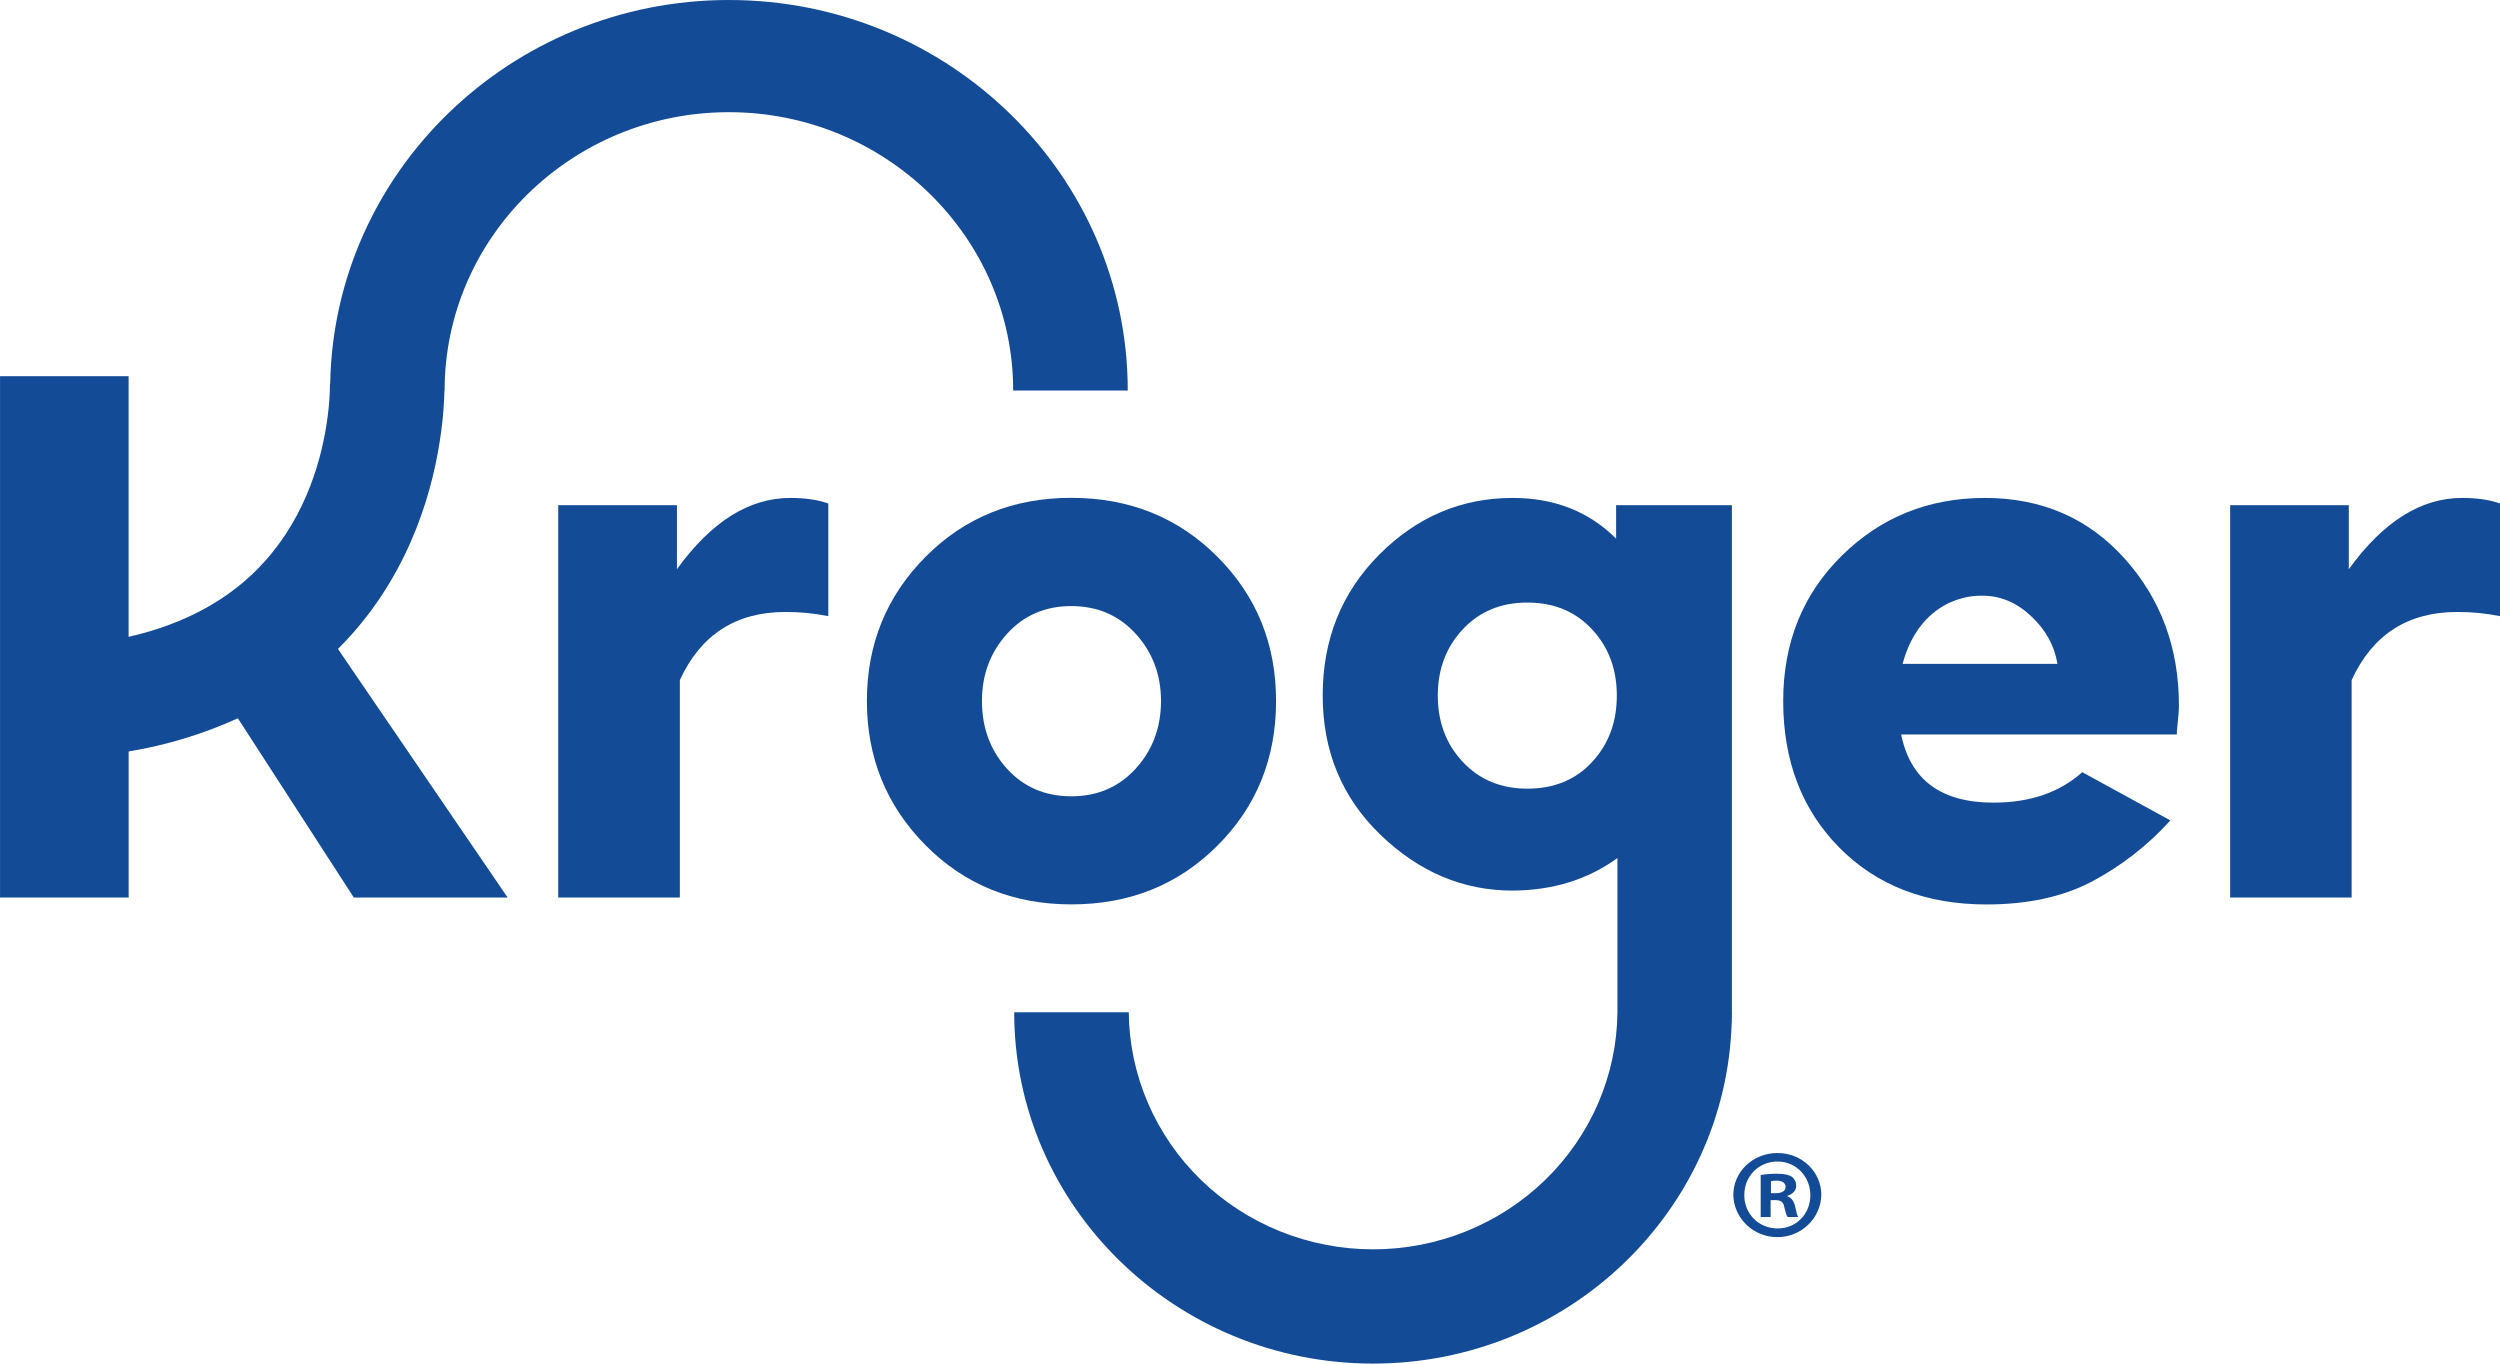 <?xml version="1.0" encoding="UTF-8"?> <svg xmlns="http://www.w3.org/2000/svg" width="110" height="60" viewBox="0 0 110 60" fill="none"><g clip-path="url(#clip0_3833_44849)"><path d="M29.785 25.045V22.23H24.562V39.493H29.913V29.926C30.83 27.927 32.377 26.928 34.554 26.927C35.19 26.924 35.823 26.986 36.446 27.111V22.154C35.986 21.99 35.429 21.909 34.773 21.909C32.958 21.909 31.296 22.954 29.785 25.045Z" fill="#134B97"></path><path d="M53.56 37.215C55.284 35.497 56.147 33.373 56.147 30.842C56.147 28.332 55.284 26.215 53.56 24.491C51.835 22.767 49.694 21.905 47.136 21.905C44.578 21.905 42.44 22.771 40.721 24.503C39.003 26.235 38.143 28.348 38.143 30.842C38.143 33.335 39.002 35.45 40.721 37.187C42.441 38.924 44.579 39.792 47.136 39.793C49.694 39.795 51.835 38.936 53.56 37.215ZM44.308 33.824C43.574 33.014 43.206 32.021 43.206 30.845C43.206 29.689 43.574 28.704 44.308 27.89C45.043 27.076 45.986 26.668 47.137 26.668C48.288 26.668 49.233 27.075 49.974 27.89C50.714 28.705 51.084 29.69 51.084 30.845C51.084 32.011 50.714 33.002 49.974 33.816C49.234 34.63 48.288 35.037 47.137 35.037C45.986 35.037 45.043 34.633 44.308 33.824Z" fill="#134B97"></path><path d="M87.338 21.909C84.859 21.909 82.759 22.756 81.04 24.449C79.321 26.143 78.461 28.275 78.461 30.845C78.461 33.479 79.284 35.629 80.93 37.294C82.576 38.96 84.733 39.794 87.4 39.796C89.192 39.796 90.724 39.469 91.995 38.814C93.317 38.119 94.503 37.2 95.496 36.098L91.62 33.976C90.62 34.869 89.318 35.316 87.713 35.316C85.411 35.316 84.057 34.316 83.65 32.316H95.778C95.781 32.176 95.791 32.035 95.81 31.895C95.83 31.718 95.846 31.554 95.856 31.406C95.867 31.258 95.872 31.134 95.872 31.032C95.872 28.502 95.075 26.35 93.481 24.575C91.887 22.8 89.839 21.911 87.338 21.909ZM83.713 29.209C83.973 28.251 84.415 27.512 85.041 26.991C85.647 26.477 86.426 26.2 87.228 26.211C88.02 26.211 88.736 26.513 89.377 27.117C90.018 27.721 90.401 28.419 90.526 29.21L83.713 29.209Z" fill="#134B97"></path><path d="M108.332 21.909C106.519 21.909 104.857 22.954 103.347 25.046V22.23H98.127V39.493H103.472V29.926C104.388 27.927 105.936 26.928 108.113 26.927C108.748 26.924 109.382 26.986 110.004 27.111V22.154C109.542 21.99 108.985 21.909 108.332 21.909Z" fill="#134B97"></path><path d="M19.414 18.973C19.493 18.379 19.541 17.782 19.556 17.183H19.563C19.563 10.43 25.177 4.936 32.071 4.936C38.966 4.936 44.58 10.433 44.58 17.183H49.621C49.621 7.708 41.748 0 32.071 0C22.495 0 14.691 7.549 14.528 16.889H14.519C14.515 17.375 14.48 17.861 14.415 18.343C14.184 20.096 13.516 22.625 11.642 24.709C10.176 26.341 8.171 27.446 5.659 28.021V16.553H0.002V39.49H5.66V33.064C7.321 32.79 8.938 32.299 10.466 31.604L15.567 39.49H22.335L14.869 28.553C15.059 28.363 15.245 28.17 15.426 27.97C18.141 24.948 19.093 21.411 19.414 18.973Z" fill="#134B97"></path><path d="M76.203 44.538V22.23H71.109V23.699C69.91 22.506 68.395 21.909 66.561 21.909C64.3 21.909 62.341 22.741 60.684 24.406C59.028 26.071 58.199 28.136 58.199 30.601C58.199 33.054 59.047 35.098 60.743 36.733C62.439 38.369 64.377 39.187 66.557 39.186C68.328 39.176 69.865 38.699 71.167 37.754C71.167 37.788 71.167 42.956 71.167 44.539C71.142 47.314 69.998 49.967 67.984 51.921C65.971 53.875 63.251 54.971 60.416 54.971C57.582 54.971 54.862 53.875 52.848 51.921C50.835 49.967 49.691 47.314 49.665 44.539H44.625C44.625 53.065 51.709 59.998 60.414 59.998C68.965 59.998 75.945 53.309 76.194 44.994H76.201V44.759C76.201 44.684 76.207 44.611 76.207 44.536L76.203 44.538ZM70.054 33.527C69.33 34.309 68.379 34.701 67.202 34.701C66.045 34.701 65.099 34.309 64.365 33.527C63.63 32.745 63.263 31.772 63.263 30.607C63.263 29.444 63.63 28.47 64.365 27.687C65.099 26.904 66.045 26.512 67.202 26.513C68.368 26.513 69.317 26.904 70.046 27.687C70.776 28.47 71.141 29.443 71.14 30.607C71.141 31.771 70.778 32.745 70.053 33.527H70.054Z" fill="#134B97"></path><path d="M80.138 52.579C80.128 53.074 79.919 53.546 79.557 53.893C79.195 54.24 78.709 54.435 78.202 54.435C77.695 54.435 77.209 54.24 76.847 53.893C76.485 53.546 76.276 53.074 76.266 52.579C76.266 51.555 77.128 50.733 78.208 50.733C79.287 50.733 80.138 51.557 80.138 52.579ZM76.748 52.579C76.748 53.4 77.369 54.052 78.219 54.052C79.046 54.052 79.656 53.4 79.656 52.592C79.656 51.785 79.047 51.107 78.208 51.107C77.368 51.107 76.749 51.769 76.749 52.579H76.748ZM77.909 53.547H77.47V51.701C77.709 51.66 77.951 51.641 78.194 51.645C78.55 51.645 78.711 51.701 78.849 51.78C78.909 51.83 78.956 51.892 78.988 51.962C79.02 52.032 79.035 52.108 79.033 52.185C79.033 52.388 78.873 52.545 78.643 52.615V52.637C78.826 52.705 78.93 52.84 78.987 53.087C79.045 53.368 79.075 53.48 79.125 53.548H78.654C78.596 53.48 78.566 53.312 78.505 53.098C78.471 52.895 78.356 52.805 78.114 52.805H77.907L77.909 53.547ZM77.92 52.5H78.127C78.368 52.5 78.566 52.421 78.566 52.231C78.566 52.059 78.439 51.949 78.164 51.949C78.083 51.947 78.002 51.955 77.923 51.971L77.92 52.5Z" fill="#134B97"></path></g><defs><clipPath id="clip0_3833_44849"><rect width="110" height="60" fill="white"></rect></clipPath></defs></svg> 